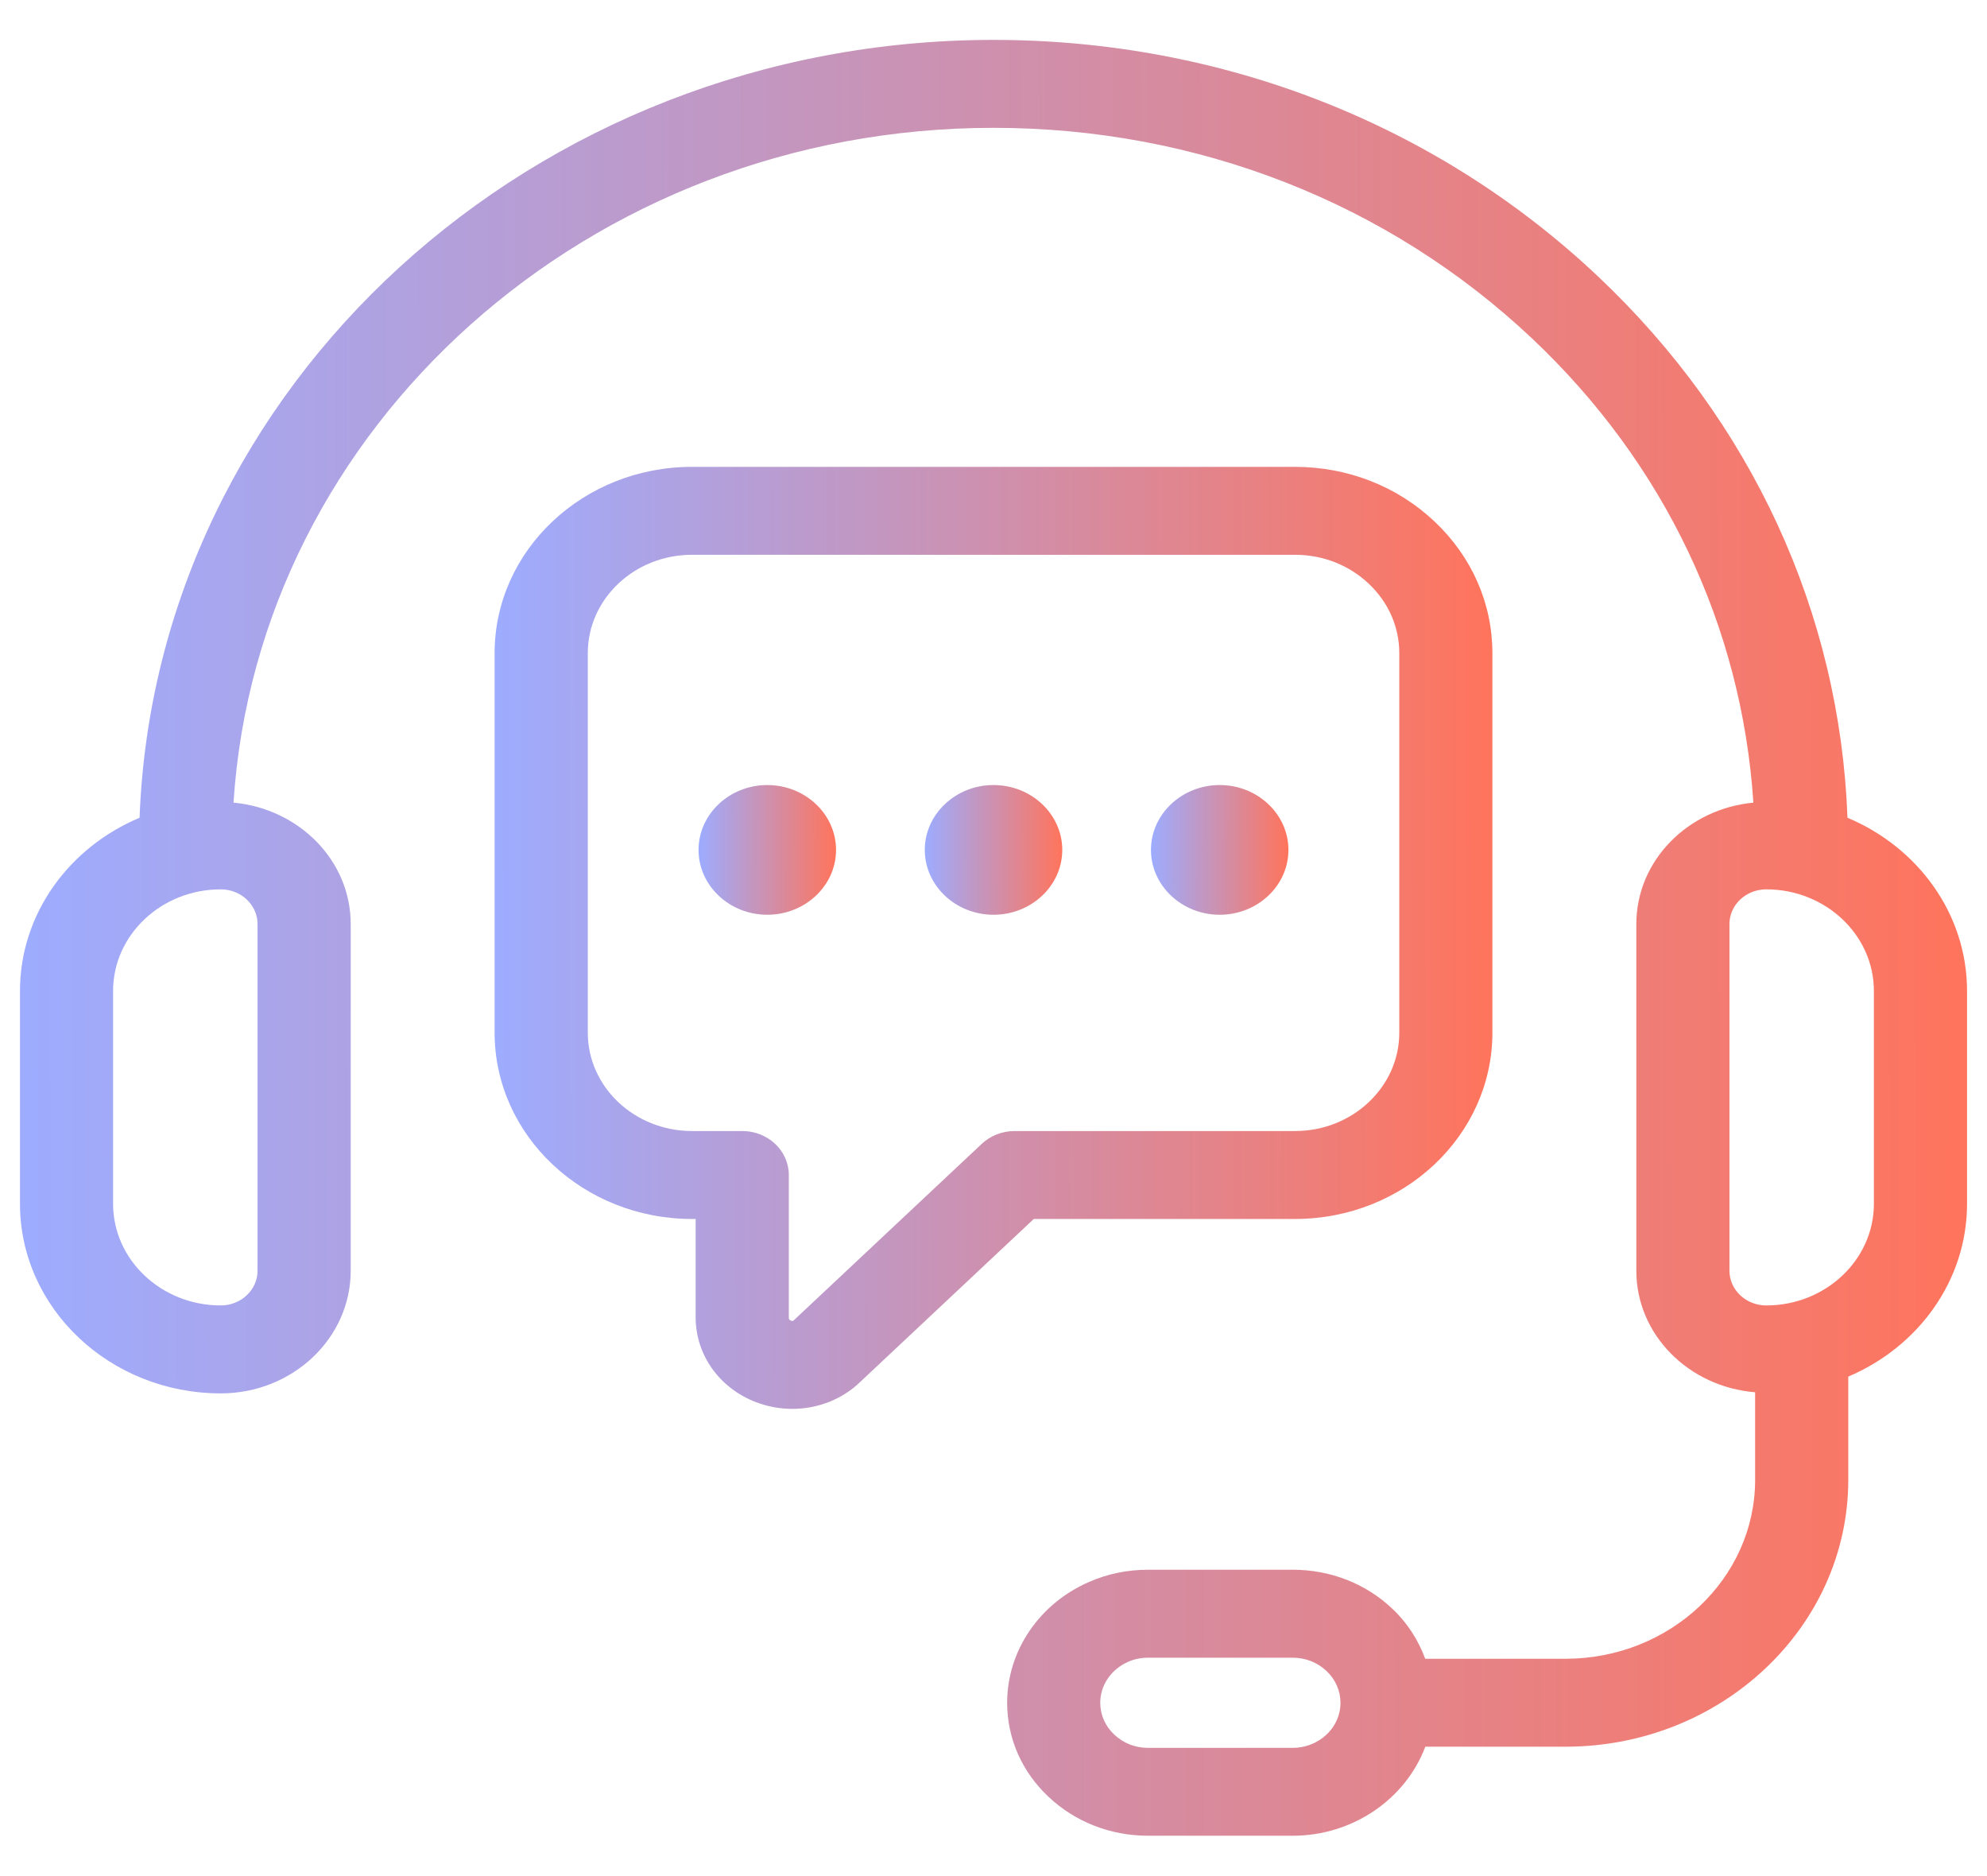 <svg width="89" height="84" viewBox="0 0 89 84" fill="none" xmlns="http://www.w3.org/2000/svg">
<path d="M82.751 36.623C82.41 27.461 78.479 18.893 71.576 12.378C64.34 5.547 54.724 1.787 44.5 1.787C23.851 1.787 6.979 17.299 6.251 36.623C3.1 37.945 0.895 40.922 0.895 44.382V53.913C0.895 58.593 4.929 62.402 9.889 62.402C13.099 62.402 15.709 59.939 15.709 56.91V41.384C15.709 38.54 13.398 36.221 10.459 35.945C11.544 19.11 26.393 5.725 44.5 5.725C53.612 5.725 62.179 9.077 68.628 15.163C74.549 20.751 78.014 28.036 78.536 35.946C75.6 36.224 73.293 38.542 73.293 41.384V56.908C73.293 59.776 75.641 62.11 78.614 62.352V66.275C78.614 70.693 74.805 74.287 70.124 74.287H63.837C63.528 73.455 63.044 72.686 62.366 72.048C61.177 70.92 59.591 70.3 57.903 70.3H51.423C50.493 70.3 49.6 70.486 48.782 70.846C46.551 71.813 45.111 73.936 45.111 76.256C45.111 77.849 45.769 79.345 46.96 80.465C48.152 81.592 49.737 82.213 51.423 82.213H57.903C60.59 82.213 62.958 80.574 63.841 78.225H70.124C77.106 78.225 82.786 72.864 82.786 66.275V61.651C85.917 60.322 88.106 57.356 88.106 53.91V44.379C88.106 40.922 85.901 37.945 82.751 36.623V36.623ZM11.536 41.384V56.908C11.536 57.765 10.797 58.464 9.888 58.464C7.229 58.464 5.065 56.421 5.065 53.912V44.38C5.065 41.87 7.229 39.829 9.888 39.829C10.797 39.829 11.536 40.527 11.536 41.384V41.384ZM59.996 76.678C59.789 77.605 58.907 78.278 57.902 78.278H51.422C50.851 78.278 50.316 78.068 49.907 77.682C49.504 77.303 49.281 76.796 49.281 76.258C49.281 75.472 49.769 74.754 50.534 74.422C50.807 74.301 51.106 74.24 51.422 74.24H57.902C58.472 74.24 59.007 74.448 59.415 74.834C59.818 75.214 60.041 75.72 60.041 76.258C60.042 76.403 60.025 76.547 59.996 76.678V76.678ZM83.934 53.912C83.934 56.421 81.77 58.464 79.112 58.464C78.204 58.464 77.464 57.767 77.464 56.908V41.384C77.464 40.527 78.202 39.829 79.112 39.829C81.77 39.829 83.934 41.871 83.934 44.38V53.912Z" fill="url(#paint0_linear_67_678)"/>
<path d="M58.007 54.591C62.882 54.591 66.846 50.848 66.846 46.249V29.25C66.846 27.027 65.926 24.932 64.254 23.355C62.583 21.777 60.364 20.908 58.007 20.908H30.993C26.119 20.908 22.154 24.65 22.154 29.25V46.249C22.154 50.849 26.119 54.591 30.993 54.591H31.159V58.996C31.159 60.676 32.22 62.167 33.861 62.795C34.39 62.996 34.941 63.096 35.486 63.096C36.622 63.096 37.729 62.671 38.54 61.879L46.304 54.591H58.007ZM43.975 51.226L35.572 59.112C35.535 59.149 35.507 59.177 35.428 59.144C35.332 59.107 35.332 59.048 35.332 58.996V52.622C35.332 51.535 34.399 50.653 33.246 50.653H30.994C28.421 50.653 26.328 48.677 26.328 46.249V29.25C26.328 26.821 28.421 24.846 30.994 24.846H58.009C59.252 24.846 60.422 25.305 61.306 26.139C62.19 26.973 62.676 28.078 62.676 29.25V46.249C62.676 48.678 60.581 50.653 58.009 50.653H45.446C44.894 50.653 44.365 50.859 43.975 51.226V51.226Z" fill="url(#paint1_linear_67_678)"/>
<path d="M34.367 35.158C32.67 35.158 31.289 36.463 31.289 38.063C31.289 39.663 32.671 40.967 34.367 40.967C36.065 40.967 37.447 39.663 37.447 38.063C37.447 36.463 36.066 35.158 34.367 35.158Z" fill="url(#paint2_linear_67_678)"/>
<path d="M44.499 35.158C42.803 35.158 41.422 36.463 41.422 38.063C41.422 39.663 42.804 40.967 44.499 40.967C46.199 40.967 47.58 39.663 47.58 38.063C47.58 36.463 46.199 35.158 44.499 35.158Z" fill="url(#paint3_linear_67_678)"/>
<path d="M54.63 35.158C52.934 35.158 51.553 36.463 51.553 38.063C51.553 39.663 52.935 40.967 54.63 40.967C56.328 40.967 57.71 39.663 57.71 38.063C57.71 36.463 56.328 35.158 54.63 35.158Z" fill="url(#paint4_linear_67_678)"/>
<defs>
<linearGradient id="paint0_linear_67_678" x1="88.106" y1="42" x2="0.88" y2="42.147" gradientUnits="userSpaceOnUse">
<stop stop-color="#FF745C"/>
<stop offset="1" stop-color="#9DACFF"/>
</linearGradient>
<linearGradient id="paint1_linear_67_678" x1="66.846" y1="42.002" x2="22.147" y2="42.076" gradientUnits="userSpaceOnUse">
<stop stop-color="#FF745C"/>
<stop offset="1" stop-color="#9DACFF"/>
</linearGradient>
<linearGradient id="paint2_linear_67_678" x1="37.447" y1="38.063" x2="31.288" y2="38.073" gradientUnits="userSpaceOnUse">
<stop stop-color="#FF745C"/>
<stop offset="1" stop-color="#9DACFF"/>
</linearGradient>
<linearGradient id="paint3_linear_67_678" x1="47.58" y1="38.063" x2="41.421" y2="38.073" gradientUnits="userSpaceOnUse">
<stop stop-color="#FF745C"/>
<stop offset="1" stop-color="#9DACFF"/>
</linearGradient>
<linearGradient id="paint4_linear_67_678" x1="57.71" y1="38.063" x2="51.552" y2="38.073" gradientUnits="userSpaceOnUse">
<stop stop-color="#FF745C"/>
<stop offset="1" stop-color="#9DACFF"/>
</linearGradient>
</defs>
</svg>
